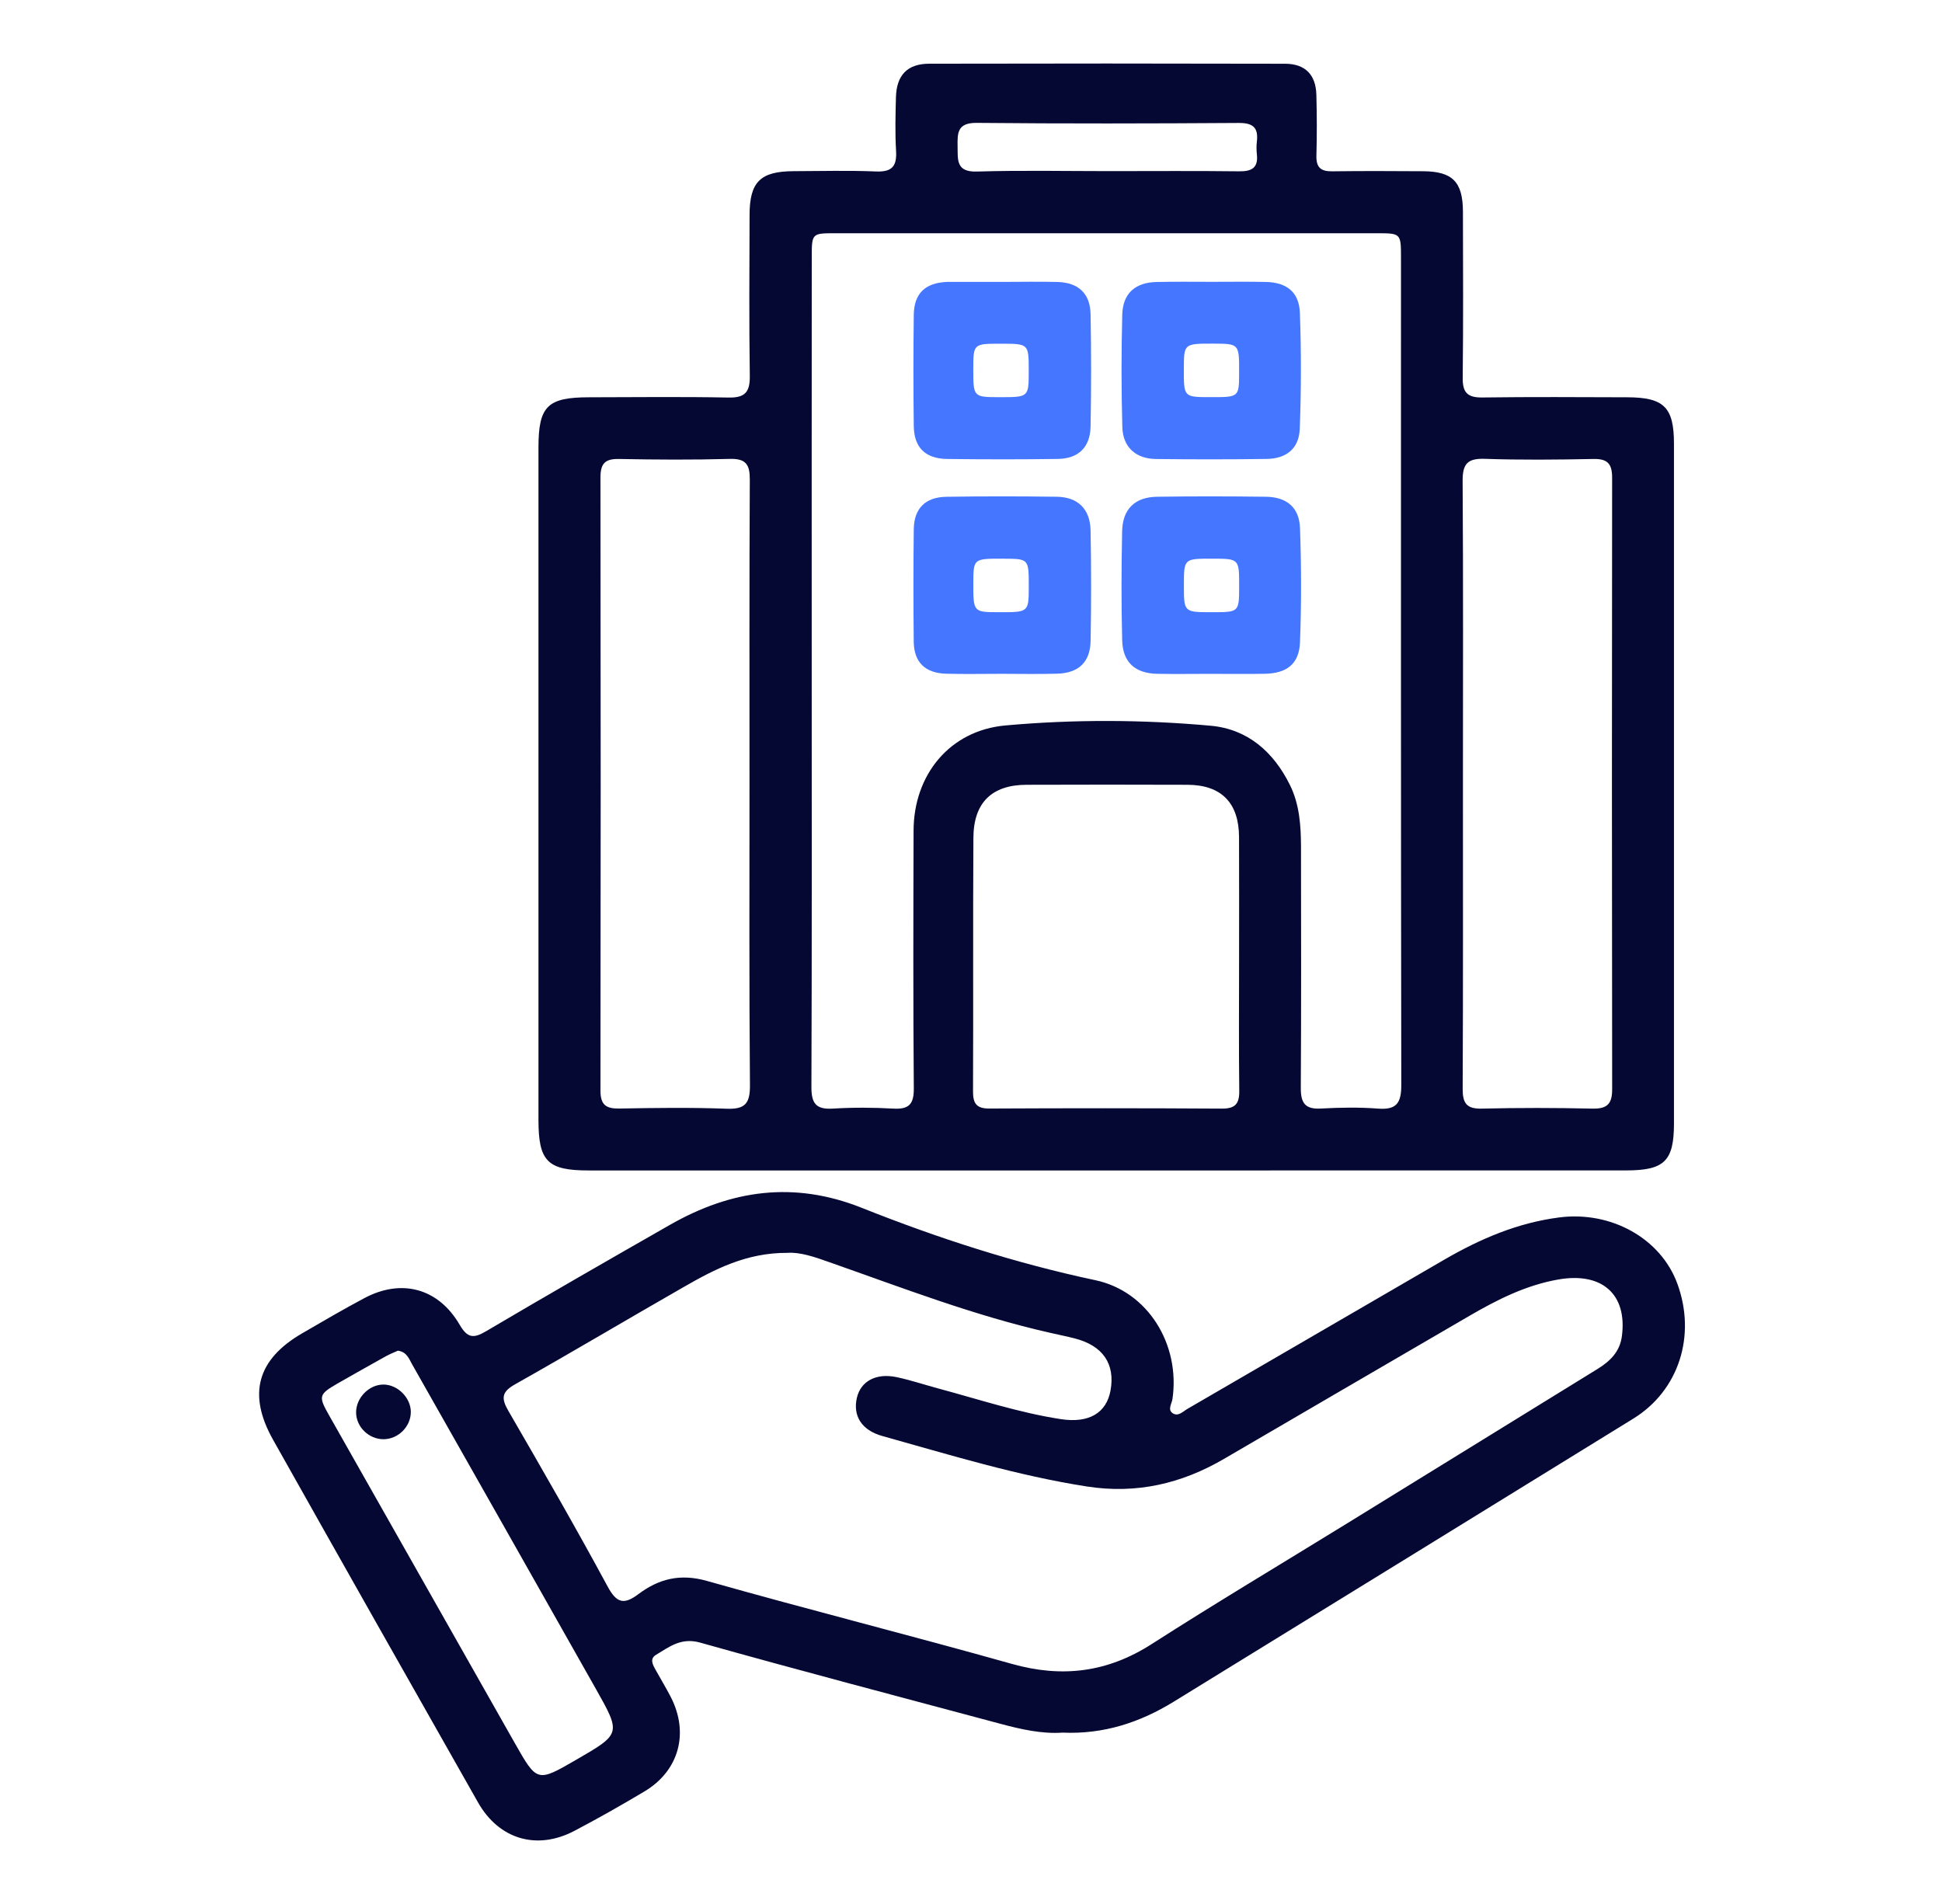 <svg width="51" height="50" viewBox="0 0 51 50" fill="none" xmlns="http://www.w3.org/2000/svg">
<path d="M29.034 30.737C24.51 30.737 19.985 30.737 15.462 30.737C14.377 30.737 14.141 30.498 14.141 29.409C14.141 23.523 14.141 17.639 14.141 11.753C14.141 10.667 14.375 10.434 15.469 10.433C16.69 10.431 17.911 10.416 19.133 10.44C19.571 10.449 19.697 10.292 19.691 9.868C19.67 8.459 19.681 7.05 19.685 5.641C19.687 4.775 19.969 4.498 20.847 4.495C21.567 4.493 22.288 4.473 23.007 4.503C23.433 4.52 23.556 4.36 23.532 3.958C23.504 3.49 23.517 3.019 23.529 2.549C23.546 1.972 23.831 1.674 24.402 1.673C27.517 1.666 30.633 1.666 33.747 1.674C34.277 1.675 34.556 1.962 34.57 2.49C34.584 3.023 34.586 3.555 34.571 4.087C34.563 4.394 34.683 4.503 34.985 4.499C35.782 4.488 36.581 4.492 37.379 4.497C38.145 4.502 38.416 4.777 38.419 5.555C38.422 7.01 38.43 8.466 38.413 9.922C38.408 10.31 38.54 10.443 38.927 10.438C40.194 10.421 41.463 10.429 42.73 10.433C43.702 10.435 43.961 10.696 43.961 11.655C43.961 17.604 43.961 23.551 43.961 29.5C43.961 30.491 43.712 30.736 42.7 30.736C38.144 30.738 33.59 30.737 29.034 30.737ZM21.317 17.609C21.317 21.255 21.323 24.904 21.309 28.55C21.308 28.979 21.433 29.139 21.869 29.113C22.399 29.08 22.935 29.083 23.464 29.113C23.879 29.136 24.002 28.989 23.998 28.577C23.98 26.322 23.985 24.068 23.992 21.814C23.995 20.345 24.942 19.183 26.402 19.051C28.193 18.89 29.999 18.896 31.791 19.058C32.766 19.145 33.448 19.746 33.878 20.619C34.126 21.124 34.164 21.672 34.166 22.222C34.169 24.335 34.174 26.449 34.161 28.562C34.158 28.959 34.267 29.136 34.692 29.111C35.191 29.083 35.695 29.075 36.193 29.113C36.679 29.15 36.8 28.961 36.8 28.495C36.788 21.248 36.792 14.001 36.792 6.753C36.792 6.131 36.784 6.125 36.163 6.125C31.421 6.123 26.677 6.123 21.934 6.125C21.32 6.125 21.318 6.128 21.318 6.761C21.315 10.378 21.317 13.993 21.317 17.609ZM19.683 20.577C19.683 17.918 19.677 15.259 19.691 12.599C19.694 12.204 19.593 12.039 19.166 12.051C18.197 12.078 17.226 12.072 16.257 12.053C15.889 12.046 15.769 12.172 15.769 12.539C15.777 17.904 15.777 23.269 15.769 28.634C15.767 29.014 15.913 29.118 16.268 29.111C17.206 29.094 18.146 29.081 19.084 29.116C19.561 29.134 19.698 28.982 19.695 28.506C19.672 25.863 19.683 23.219 19.683 20.577ZM38.419 20.569C38.419 23.244 38.425 25.919 38.412 28.594C38.411 28.974 38.517 29.123 38.916 29.113C39.885 29.09 40.856 29.091 41.825 29.113C42.217 29.121 42.34 28.98 42.338 28.595C42.33 23.245 42.33 17.895 42.337 12.545C42.337 12.185 42.222 12.046 41.85 12.053C40.896 12.072 39.941 12.082 38.988 12.049C38.529 12.034 38.407 12.192 38.411 12.638C38.429 15.282 38.419 17.925 38.419 20.569ZM32.54 25.264C32.54 24.168 32.544 23.074 32.539 21.978C32.535 21.081 32.072 20.612 31.184 20.609C29.775 20.604 28.367 20.604 26.958 20.609C26.05 20.612 25.568 21.074 25.563 22.001C25.549 24.222 25.563 26.445 25.553 28.667C25.552 28.986 25.653 29.113 25.984 29.111C28.018 29.101 30.053 29.1 32.087 29.113C32.437 29.115 32.55 28.989 32.545 28.645C32.531 27.517 32.54 26.391 32.54 25.264ZM29.124 4.494C30.263 4.494 31.403 4.485 32.543 4.499C32.878 4.503 33.048 4.404 33.007 4.047C32.995 3.939 32.995 3.828 33.007 3.72C33.05 3.359 32.914 3.227 32.535 3.229C30.239 3.244 27.944 3.249 25.65 3.227C25.145 3.222 25.141 3.486 25.148 3.844C25.154 4.201 25.106 4.522 25.657 4.505C26.812 4.47 27.969 4.494 29.124 4.494Z" fill="#050833"/>
<path d="M27.904 45.5C27.361 45.538 26.812 45.413 26.268 45.267C23.639 44.563 21.006 43.872 18.387 43.136C17.887 42.996 17.581 43.245 17.228 43.457C17.064 43.556 17.134 43.701 17.204 43.828C17.34 44.075 17.487 44.315 17.616 44.565C18.102 45.511 17.833 46.502 16.925 47.044C16.321 47.404 15.708 47.753 15.084 48.08C14.1 48.597 13.104 48.304 12.553 47.332C10.754 44.161 8.958 40.987 7.171 37.809C6.496 36.609 6.756 35.696 7.94 35.011C8.481 34.697 9.022 34.38 9.574 34.087C10.549 33.57 11.515 33.832 12.072 34.79C12.273 35.133 12.428 35.158 12.76 34.962C14.363 34.016 15.978 33.088 17.595 32.165C19.203 31.247 20.851 31.009 22.632 31.719C24.622 32.512 26.661 33.172 28.766 33.619C30.145 33.912 30.999 35.303 30.791 36.738C30.772 36.867 30.648 37.029 30.811 37.121C30.95 37.2 31.074 37.061 31.191 36.994C33.438 35.691 35.683 34.384 37.929 33.08C38.87 32.534 39.852 32.112 40.946 31.971C42.301 31.795 43.614 32.514 44.052 33.716C44.548 35.076 44.09 36.515 42.897 37.252C38.876 39.735 34.849 42.209 30.825 44.687C29.937 45.233 28.986 45.547 27.904 45.5ZM20.683 32.901C19.609 32.894 18.773 33.328 17.957 33.797C16.477 34.644 15.011 35.517 13.525 36.354C13.171 36.553 13.161 36.722 13.348 37.046C14.234 38.577 15.118 40.108 15.958 41.664C16.196 42.105 16.389 42.145 16.764 41.864C17.299 41.462 17.861 41.317 18.561 41.515C21.224 42.269 23.909 42.945 26.573 43.695C27.893 44.067 29.083 43.92 30.244 43.175C31.929 42.095 33.651 41.069 35.356 40.018C37.554 38.664 39.75 37.307 41.949 35.953C42.282 35.748 42.541 35.5 42.594 35.085C42.736 33.991 42.075 33.4 40.926 33.6C40.078 33.748 39.326 34.127 38.593 34.553C36.442 35.803 34.294 37.058 32.145 38.311C31.026 38.964 29.843 39.239 28.543 39.036C26.712 38.751 24.949 38.207 23.172 37.711C22.627 37.56 22.392 37.18 22.504 36.703C22.607 36.27 23.008 36.051 23.547 36.165C23.914 36.242 24.271 36.363 24.633 36.46C25.705 36.748 26.764 37.1 27.862 37.268C28.612 37.382 29.056 37.094 29.163 36.522C29.293 35.819 28.965 35.337 28.221 35.147C28.01 35.093 27.794 35.05 27.581 35.001C25.591 34.553 23.693 33.817 21.775 33.144C21.395 33.008 21.008 32.877 20.683 32.901ZM10.449 35.47C10.357 35.512 10.24 35.557 10.132 35.617C9.709 35.853 9.286 36.09 8.866 36.331C8.368 36.619 8.358 36.666 8.642 37.167C10.268 40.036 11.893 42.906 13.519 45.774C14.105 46.807 14.106 46.807 15.137 46.21C16.308 45.532 16.313 45.529 15.648 44.351C14.042 41.506 12.43 38.664 10.82 35.823C10.74 35.679 10.682 35.502 10.449 35.47Z" fill="#050833"/>
<path d="M31.832 7.401C32.301 7.401 32.77 7.394 33.239 7.404C33.788 7.415 34.117 7.668 34.137 8.215C34.174 9.23 34.172 10.246 34.134 11.261C34.114 11.779 33.785 12.045 33.264 12.052C32.294 12.066 31.325 12.065 30.356 12.054C29.83 12.047 29.489 11.745 29.474 11.217C29.447 10.233 29.447 9.247 29.472 8.263C29.487 7.702 29.816 7.416 30.378 7.405C30.862 7.394 31.348 7.401 31.832 7.401ZM31.788 10.429C32.539 10.431 32.539 10.431 32.541 9.791C32.544 9.027 32.544 9.027 31.867 9.024C31.091 9.023 31.091 9.023 31.09 9.688C31.087 10.429 31.087 10.429 31.788 10.429Z" fill="#4576FF"/>
<path d="M31.805 17.696C31.336 17.696 30.867 17.703 30.398 17.695C29.811 17.685 29.484 17.396 29.47 16.81C29.446 15.857 29.449 14.902 29.469 13.949C29.482 13.366 29.807 13.053 30.387 13.045C31.34 13.031 32.294 13.033 33.247 13.045C33.792 13.053 34.12 13.324 34.14 13.867C34.176 14.865 34.178 15.867 34.14 16.865C34.119 17.436 33.793 17.685 33.211 17.694C32.743 17.703 32.273 17.696 31.805 17.696ZM31.83 16.077C32.541 16.077 32.541 16.077 32.542 15.393C32.543 14.672 32.543 14.672 31.828 14.671C31.091 14.671 31.091 14.671 31.091 15.371C31.091 16.077 31.091 16.077 31.83 16.077Z" fill="#4576FF"/>
<path d="M26.324 7.403C26.808 7.403 27.293 7.392 27.778 7.405C28.321 7.422 28.629 7.708 28.64 8.249C28.659 9.234 28.659 10.219 28.64 11.204C28.63 11.745 28.322 12.044 27.781 12.052C26.812 12.066 25.843 12.065 24.875 12.053C24.299 12.045 24.003 11.752 23.997 11.184C23.985 10.214 23.985 9.245 23.997 8.277C24.003 7.705 24.295 7.428 24.872 7.403C24.903 7.402 24.935 7.402 24.966 7.402C25.419 7.402 25.873 7.402 26.326 7.402C26.324 7.402 26.324 7.402 26.324 7.403ZM26.264 10.43C27.016 10.43 27.016 10.43 27.016 9.738C27.016 9.026 27.016 9.026 26.281 9.026C25.561 9.026 25.561 9.026 25.56 9.697C25.56 10.43 25.56 10.43 26.264 10.43Z" fill="#4576FF"/>
<path d="M26.297 17.695C25.812 17.695 25.327 17.706 24.844 17.692C24.293 17.676 24.002 17.39 23.996 16.847C23.986 15.863 23.985 14.878 23.997 13.894C24.005 13.353 24.302 13.055 24.849 13.046C25.817 13.031 26.786 13.032 27.754 13.045C28.305 13.052 28.628 13.367 28.64 13.925C28.659 14.893 28.659 15.863 28.641 16.831C28.631 17.394 28.32 17.68 27.749 17.692C27.265 17.705 26.78 17.696 26.297 17.695ZM25.561 15.31C25.56 16.076 25.56 16.076 26.237 16.077C27.015 16.078 27.015 16.078 27.017 15.408C27.018 14.674 27.018 14.674 26.357 14.672C25.563 14.668 25.563 14.668 25.561 15.31Z" fill="#4576FF"/>
<path d="M10.789 37.078C10.79 37.461 10.46 37.793 10.073 37.795C9.685 37.797 9.35 37.469 9.352 37.087C9.353 36.706 9.69 36.363 10.065 36.359C10.439 36.357 10.788 36.703 10.789 37.078Z" fill="#050833"/>
</svg>
